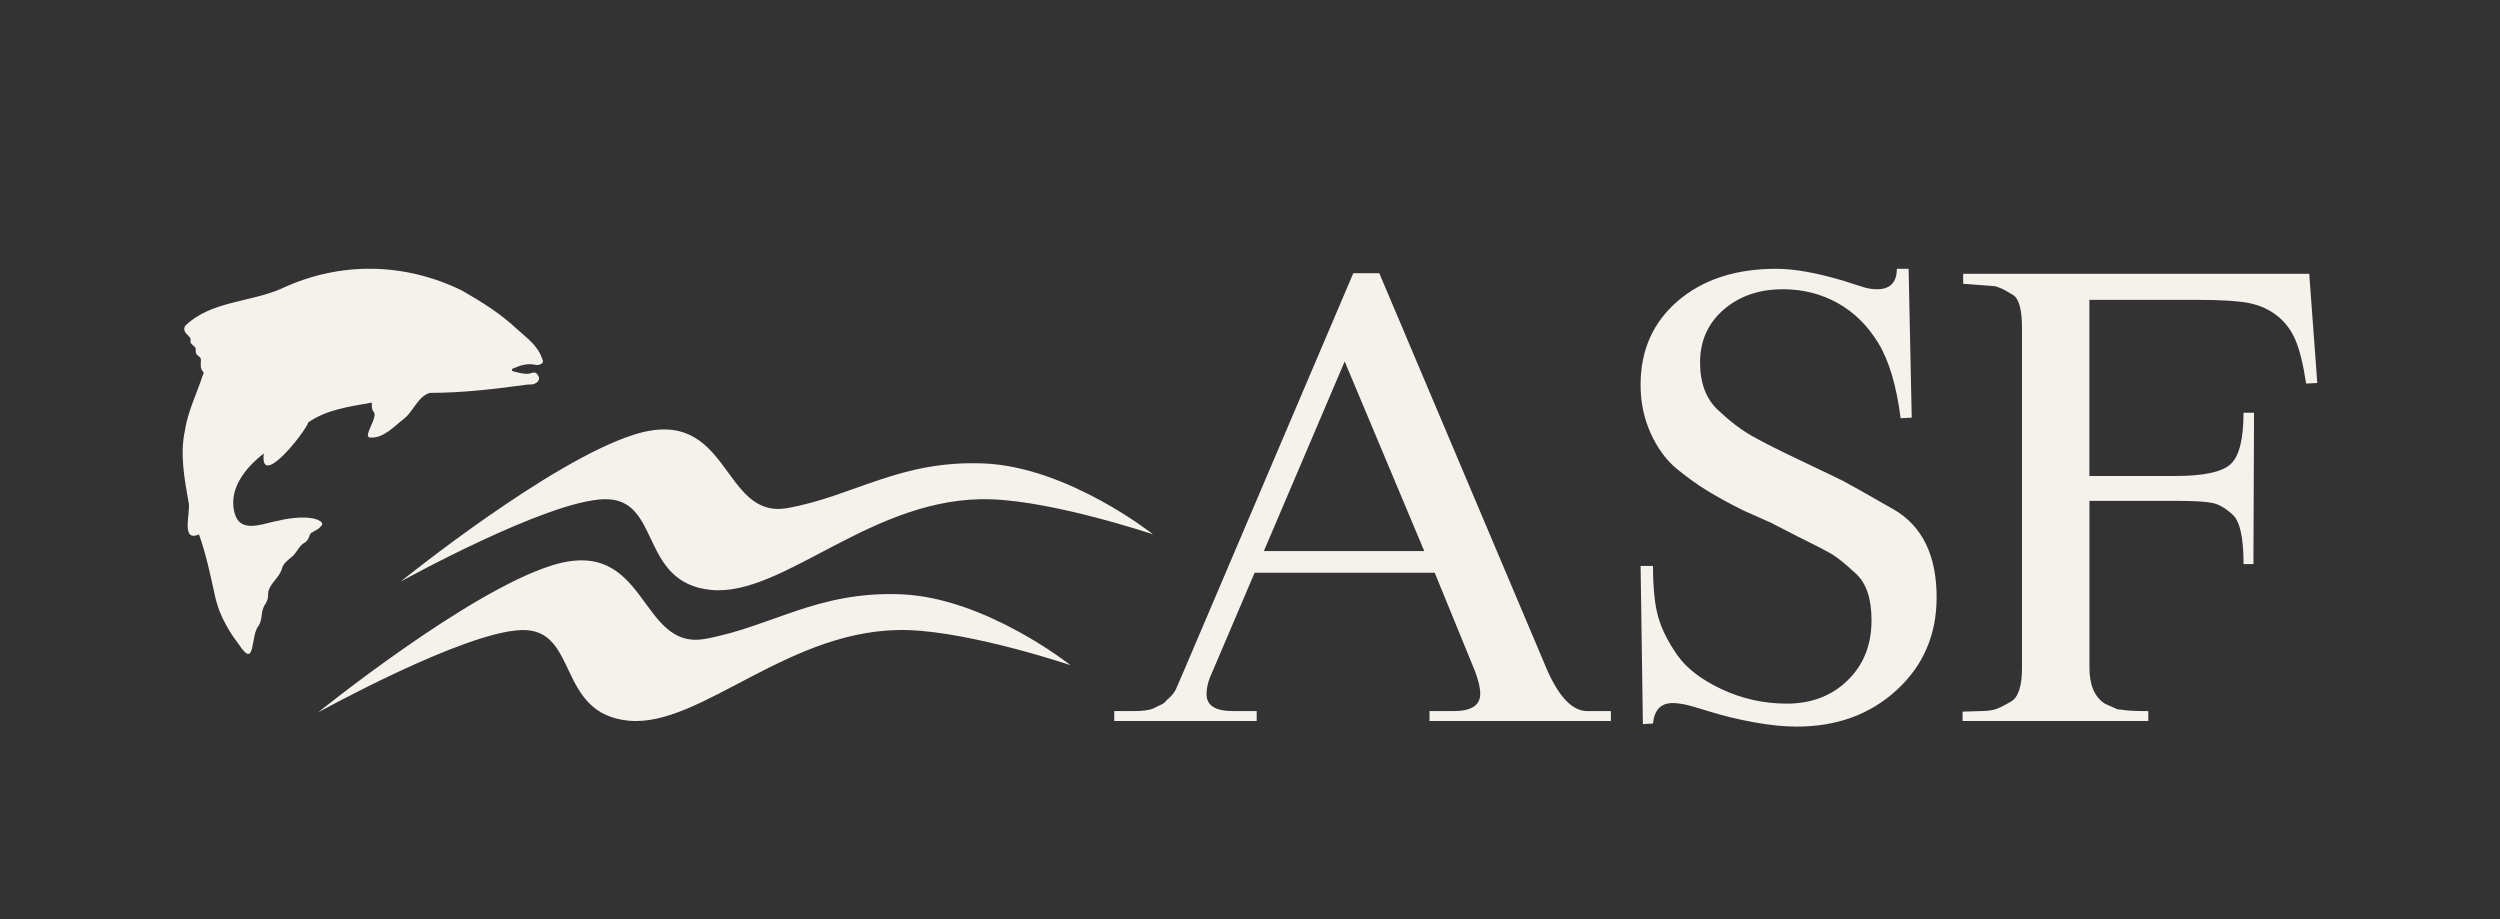 <svg viewBox="0 0 1080 397" xmlns="http://www.w3.org/2000/svg" data-name="Layer 1" id="Layer_1">
  <rect x="0" y="0" width="1080" height="397" fill="#333333" stroke="none"/>
  <defs>
    <style>
      .cls-1 {
        fill: #f5f1eb;
      }
    </style>
  </defs>
  <path d="M139.05,227.02c.29-.58.13-1.27-.4-1.66-4.04-3.01-13.88-1.56-18.39-.42-5.51.87-13.98,4.85-17.7-.5-.74-1.06-7.65-13.64,11.4-28.55-1.93,15.83,17.91-9.18,19.23-13.43,8.13-5.65,17.99-6.81,27.44-8.55-.03,1.24-.08,2.85.63,3.8,2.01,1.82-1.9,6.99-2.35,10.11-.08.63.34,1.19.98,1.21,5.94.37,10.29-4.83,14.77-8.23,3.98-3.25,6.04-9.74,11.11-11.08,14.04,0,27.91-1.64,41.77-3.54.61-.08,1.24-.08,1.87-.08,1.98,0,4.62-1.85,2.9-4.06-1.29-2.3-3.11-.26-5.01-.55-2.03-.11-3.75-.61-5.73-1.11-.55-.13-.61-.9-.11-1.11,3.25-1.45,6.46-2.48,10.11-1.61,1.06.13,3.67-.4,2.82-2.22-1.98-6.12-6.41-9.08-10.79-13.06-7.6-7.12-15.62-12.03-24.11-16.91-24.67-12.03-52.53-12.64-77.78-.84-13.38,5.99-30.66,5.38-41.66,16.07-1.13,1.74.05,3.19,1.32,4.38,2.27,2.08-.47,2.35,2.24,4.3,1.4,1.21.82,1.5.92,2.56.05.71.45,1.35,1.03,1.74.45.32.95.66,1.19,1.32.24,1.64-.66,4.06,1,5.54.47.66.08.95-.29,1.95-2.53,7.76-6.33,15.25-7.57,23.46-2.22,10.29-.24,20.71,1.56,30.95,1.16,3.88-3.67,17.55,4.51,13.98,3.03,8.5,4.88,17.23,6.78,26.01.74,3.48,1.85,6.89,3.38,10.11,1.93,4.04,4.3,7.84,6.99,11.29,7.57,11.53,4.88-3.8,8.68-8.05,1.74-2.72.77-6.46,2.74-9.1,1.03-1.5,1.42-3.09,1.29-4.91.45-3.88,4.56-6.44,5.83-10.08.53-2.64,2.56-4.04,4.46-5.62,2.19-1.79,3.01-4.78,5.57-6.15,1.32-.79,1.77-2.14,2.19-3.38.11-.32.29-.58.58-.77,1.58-.98,3.61-1.71,4.49-3.35M545.99,238.07l34.91-81.92,34.38,81.92h-69.28ZM685.75,307.2c-6.23,0-11.95-5.73-17.12-17.15l-72.77-172.02h-11.24l-73.29,172.02-3.48,8.02c-.9,1.61-2.14,3.03-3.75,4.3-.71.9-1.42,1.53-2.14,1.87-.71.37-1.93.92-3.61,1.74-1.69.82-4.59,1.21-8.68,1.21h-8.31v4.27h61.53v-4.27h-10.16c-7.68,0-11.5-2.4-11.5-7.26,0-3.03.87-6.33,2.61-9.92l18.15-42.58h77.81l17.44,42.64c1.48,3.93,2.22,7.15,2.22,9.63,0,4.99-3.83,7.49-11.5,7.49h-10.42v4.27h78.36v-4.27h-10.16.03ZM997.61,118.29h-149.52v4.3l13.9,1.06c.53.18,1.29.45,2.27.82s2.77,1.35,5.36,2.95c2.59,1.61,3.88,6.33,3.88,14.19v147.06c0,7.68-1.56,12.48-4.67,14.35s-5.54,3.03-7.23,3.51c-1.72.45-3.8.66-6.28.66l-7.49.24v4.04h80.23v-4.27c-3.93,0-6.83-.08-8.71-.26-1.87-.18-3.43-.37-4.67-.55l-5.36-2.4c-4.46-2.85-6.68-8.05-6.68-15.54v-72.08h37.44c7.68,0,12.93.32,15.78.92,2.85.63,5.8,2.37,8.81,5.22,3.03,2.88,4.54,9.92,4.54,21.16h4.27l.26-65.38h-4.54c0,11.42-1.87,18.84-5.59,22.24s-11.64,5.09-23.72,5.09h-37.28v-76.09h46.01c10.53,0,18.1.45,22.74,1.35s8.68,2.69,12.16,5.36,6.15,6.17,8.02,10.45c1.87,4.27,3.43,10.63,4.7,19.02l4.83-.26-3.48-47.15h0ZM817.88,219.97c-12.48-7.15-19.79-11.27-21.93-12.35s-8.02-3.88-17.65-8.47c-9.63-4.56-16.81-8.18-21.53-10.87s-9.63-6.44-14.72-11.27-7.62-11.64-7.62-20.39c0-9.31,3.38-16.91,10.16-22.82,6.78-5.91,15.33-8.84,25.67-8.84,8.55,0,16.41,1.98,23.53,5.91,7.12,3.96,13.01,9.74,17.65,17.36,4.64,7.62,7.84,18.44,9.63,32.45l4.8-.26-1.35-64.3h-5.09c0,5.88-2.85,8.84-8.55,8.84-2.14,0-4.27-.37-6.41-1.08l-7.49-2.4c-11.77-3.56-21.66-5.36-29.68-5.36-17.47,0-31.61,4.62-42.4,13.83-10.79,9.21-16.17,21.32-16.17,36.36,0,7.52,1.48,14.51,4.41,20.95,2.95,6.44,6.65,11.48,11.11,15.17,4.46,3.67,8.86,6.83,13.24,9.52,4.35,2.69,9.58,5.54,15.65,8.57l12.03,5.36,11.5,5.91c7.65,3.75,12.66,6.36,14.99,7.78s5.7,4.2,10.16,8.31c4.46,4.12,6.68,10.82,6.68,20.13,0,10.55-3.43,19.18-10.29,25.88-6.86,6.7-15.65,10.08-26.36,10.08-9.81,0-19.13-2.06-27.94-6.17s-15.25-9.02-19.26-14.72c-4.01-5.73-6.78-11.21-8.28-16.49-1.53-5.28-2.27-12.64-2.27-22.11h-5.36l.98,68.33,4.38-.26c.55-5.88,3.4-8.84,8.6-8.84,1.24,0,2.82.18,4.7.53,1.9.37,5.67,1.42,11.42,3.22,5.73,1.79,12,3.3,18.81,4.56,6.81,1.24,12.98,1.87,18.55,1.87,17.36,0,31.79-5.28,43.24-15.83s17.2-23.88,17.2-40c0-18.23-6.25-30.95-18.73-38.1M260.94,215.67c24.93-.74,14.88,36.15,46.28,39.18,31.4,3.03,69.89-40.87,120.89-39.15,27.78.92,70,15.14,70,15.14,0,0-36.7-29.15-73.08-30.63-36.38-1.48-55.91,14.04-84.75,19.26-28.84,5.22-24.48-44.69-66.01-31.82-36.54,11.32-101.18,63.59-101.18,63.59,0,0,62.93-34.85,87.86-35.59M304.61,275.99c-28.84,5.22-24.48-44.64-66.01-31.79-36.54,11.32-101.18,63.56-101.18,63.56,0,0,62.93-34.83,87.86-35.57,24.93-.74,14.88,36.12,46.28,39.15,31.4,3.03,69.89-40.82,120.89-39.13,27.78.92,70,15.14,70,15.14,0,0-36.7-29.13-73.08-30.61-36.38-1.48-55.91,14.01-84.75,19.26" class="cls-1"></path>
</svg>